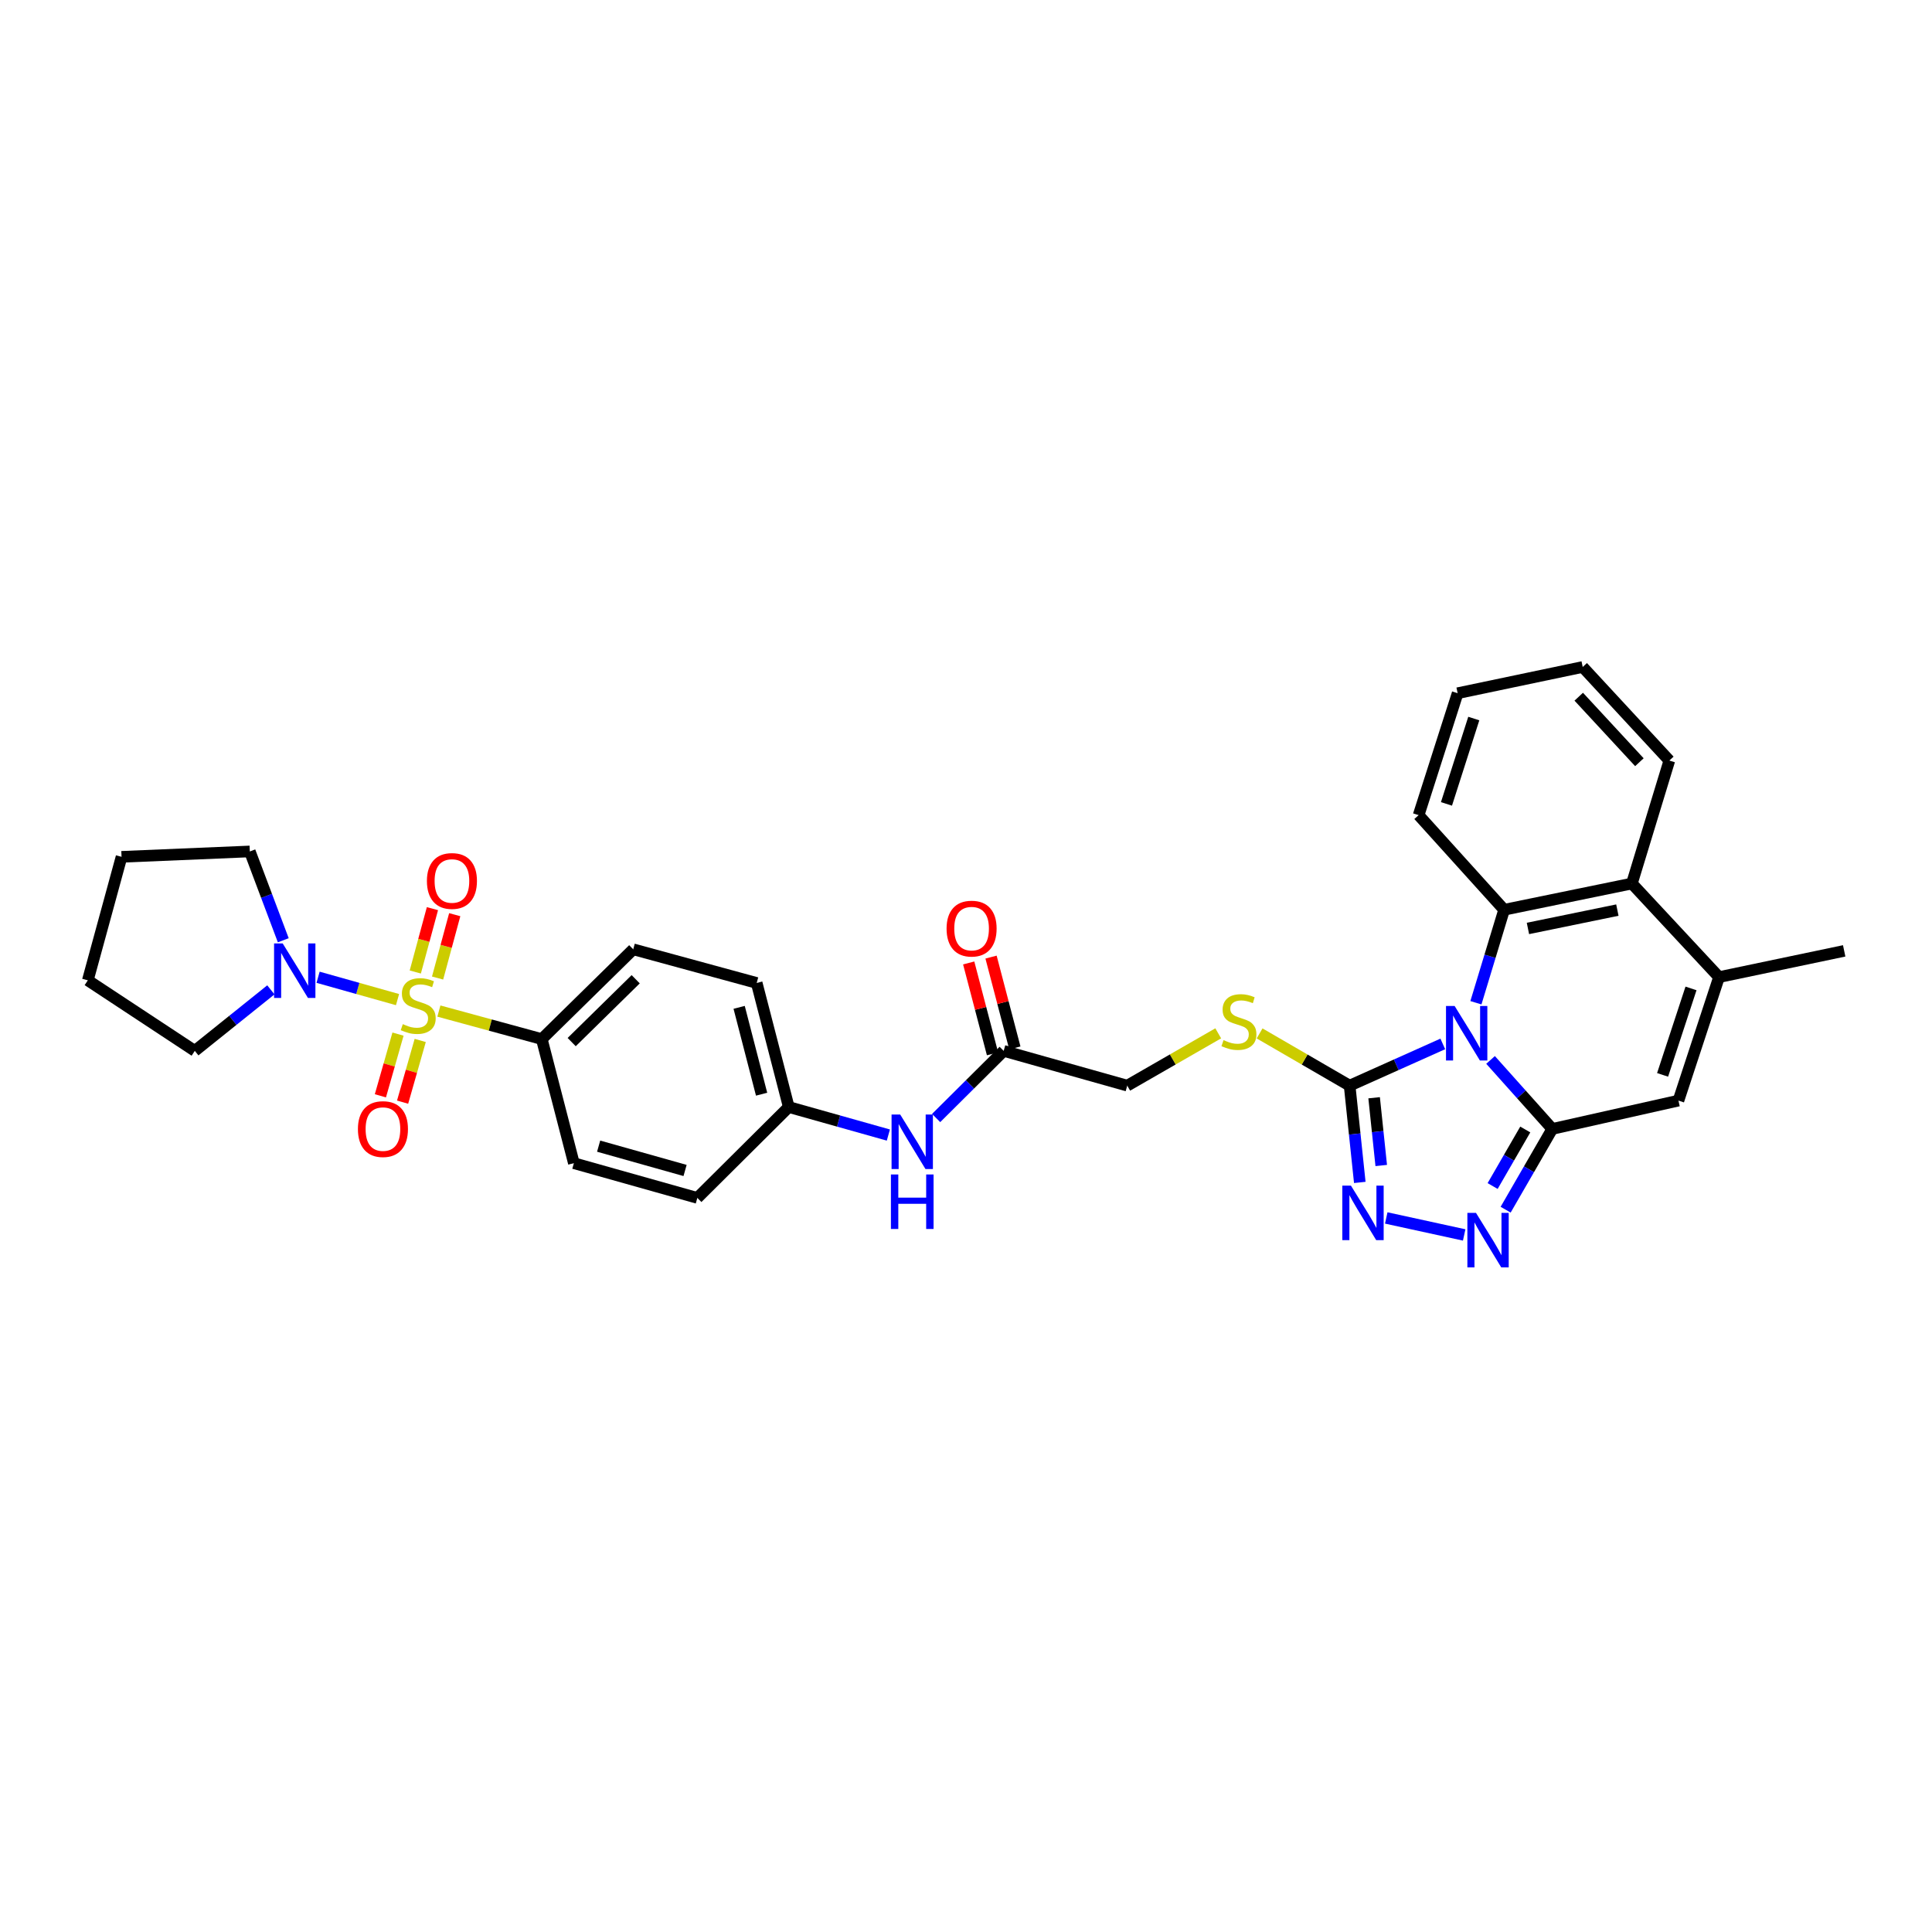 <?xml version='1.0' encoding='iso-8859-1'?>
<svg version='1.1' baseProfile='full'
              xmlns='http://www.w3.org/2000/svg'
                      xmlns:rdkit='http://www.rdkit.org/xml'
                      xmlns:xlink='http://www.w3.org/1999/xlink'
                  xml:space='preserve'
width='1000px' height='1000px' viewBox='0 0 1000 1000'>
<!-- END OF HEADER -->
<rect style='opacity:1.0;fill:#FFFFFF;stroke:none' width='1000' height='1000' x='0' y='0'> </rect>
<path class='bond-1' d='M 771.508,548.618 L 787.479,566.473' style='fill:none;fill-rule:evenodd;stroke:#0000FF;stroke-width:6px;stroke-linecap:butt;stroke-linejoin:miter;stroke-opacity:1' />
<path class='bond-1' d='M 787.479,566.473 L 803.451,584.329' style='fill:none;fill-rule:evenodd;stroke:#000000;stroke-width:6px;stroke-linecap:butt;stroke-linejoin:miter;stroke-opacity:1' />
<path class='bond-2' d='M 746.789,540.333 L 722.677,551.131' style='fill:none;fill-rule:evenodd;stroke:#0000FF;stroke-width:6px;stroke-linecap:butt;stroke-linejoin:miter;stroke-opacity:1' />
<path class='bond-2' d='M 722.677,551.131 L 698.566,561.928' style='fill:none;fill-rule:evenodd;stroke:#000000;stroke-width:6px;stroke-linecap:butt;stroke-linejoin:miter;stroke-opacity:1' />
<path class='bond-3' d='M 763.933,519.023 L 771.233,494.957' style='fill:none;fill-rule:evenodd;stroke:#0000FF;stroke-width:6px;stroke-linecap:butt;stroke-linejoin:miter;stroke-opacity:1' />
<path class='bond-3' d='M 771.233,494.957 L 778.533,470.89' style='fill:none;fill-rule:evenodd;stroke:#000000;stroke-width:6px;stroke-linecap:butt;stroke-linejoin:miter;stroke-opacity:1' />
<path class='bond-0' d='M 227.169,523.322 L 253.798,530.575' style='fill:none;fill-rule:evenodd;stroke:#CCCC00;stroke-width:6px;stroke-linecap:butt;stroke-linejoin:miter;stroke-opacity:1' />
<path class='bond-0' d='M 253.798,530.575 L 280.428,537.827' style='fill:none;fill-rule:evenodd;stroke:#000000;stroke-width:6px;stroke-linecap:butt;stroke-linejoin:miter;stroke-opacity:1' />
<path class='bond-8' d='M 205.761,517.396 L 185.2,511.612' style='fill:none;fill-rule:evenodd;stroke:#CCCC00;stroke-width:6px;stroke-linecap:butt;stroke-linejoin:miter;stroke-opacity:1' />
<path class='bond-8' d='M 185.2,511.612 L 164.638,505.828' style='fill:none;fill-rule:evenodd;stroke:#0000FF;stroke-width:6px;stroke-linecap:butt;stroke-linejoin:miter;stroke-opacity:1' />
<path class='bond-12' d='M 226.494,506.232 L 230.931,489.834' style='fill:none;fill-rule:evenodd;stroke:#CCCC00;stroke-width:6px;stroke-linecap:butt;stroke-linejoin:miter;stroke-opacity:1' />
<path class='bond-12' d='M 230.931,489.834 L 235.368,473.436' style='fill:none;fill-rule:evenodd;stroke:#FF0000;stroke-width:6px;stroke-linecap:butt;stroke-linejoin:miter;stroke-opacity:1' />
<path class='bond-12' d='M 214.955,503.11 L 219.392,486.711' style='fill:none;fill-rule:evenodd;stroke:#CCCC00;stroke-width:6px;stroke-linecap:butt;stroke-linejoin:miter;stroke-opacity:1' />
<path class='bond-12' d='M 219.392,486.711 L 223.829,470.313' style='fill:none;fill-rule:evenodd;stroke:#FF0000;stroke-width:6px;stroke-linecap:butt;stroke-linejoin:miter;stroke-opacity:1' />
<path class='bond-13' d='M 206.011,535.251 L 201.45,551.22' style='fill:none;fill-rule:evenodd;stroke:#CCCC00;stroke-width:6px;stroke-linecap:butt;stroke-linejoin:miter;stroke-opacity:1' />
<path class='bond-13' d='M 201.45,551.22 L 196.889,567.189' style='fill:none;fill-rule:evenodd;stroke:#FF0000;stroke-width:6px;stroke-linecap:butt;stroke-linejoin:miter;stroke-opacity:1' />
<path class='bond-13' d='M 217.505,538.534 L 212.944,554.503' style='fill:none;fill-rule:evenodd;stroke:#CCCC00;stroke-width:6px;stroke-linecap:butt;stroke-linejoin:miter;stroke-opacity:1' />
<path class='bond-13' d='M 212.944,554.503 L 208.383,570.472' style='fill:none;fill-rule:evenodd;stroke:#FF0000;stroke-width:6px;stroke-linecap:butt;stroke-linejoin:miter;stroke-opacity:1' />
<path class='bond-4' d='M 803.451,584.329 L 791.383,605.232' style='fill:none;fill-rule:evenodd;stroke:#000000;stroke-width:6px;stroke-linecap:butt;stroke-linejoin:miter;stroke-opacity:1' />
<path class='bond-4' d='M 791.383,605.232 L 779.315,626.134' style='fill:none;fill-rule:evenodd;stroke:#0000FF;stroke-width:6px;stroke-linecap:butt;stroke-linejoin:miter;stroke-opacity:1' />
<path class='bond-4' d='M 789.478,584.623 L 781.03,599.255' style='fill:none;fill-rule:evenodd;stroke:#000000;stroke-width:6px;stroke-linecap:butt;stroke-linejoin:miter;stroke-opacity:1' />
<path class='bond-4' d='M 781.03,599.255 L 772.583,613.886' style='fill:none;fill-rule:evenodd;stroke:#0000FF;stroke-width:6px;stroke-linecap:butt;stroke-linejoin:miter;stroke-opacity:1' />
<path class='bond-6' d='M 803.451,584.329 L 868.761,569.672' style='fill:none;fill-rule:evenodd;stroke:#000000;stroke-width:6px;stroke-linecap:butt;stroke-linejoin:miter;stroke-opacity:1' />
<path class='bond-5' d='M 698.566,561.928 L 701.195,586.975' style='fill:none;fill-rule:evenodd;stroke:#000000;stroke-width:6px;stroke-linecap:butt;stroke-linejoin:miter;stroke-opacity:1' />
<path class='bond-5' d='M 701.195,586.975 L 703.825,612.021' style='fill:none;fill-rule:evenodd;stroke:#0000FF;stroke-width:6px;stroke-linecap:butt;stroke-linejoin:miter;stroke-opacity:1' />
<path class='bond-5' d='M 711.244,568.194 L 713.084,585.727' style='fill:none;fill-rule:evenodd;stroke:#000000;stroke-width:6px;stroke-linecap:butt;stroke-linejoin:miter;stroke-opacity:1' />
<path class='bond-5' d='M 713.084,585.727 L 714.925,603.259' style='fill:none;fill-rule:evenodd;stroke:#0000FF;stroke-width:6px;stroke-linecap:butt;stroke-linejoin:miter;stroke-opacity:1' />
<path class='bond-11' d='M 698.566,561.928 L 675.266,548.413' style='fill:none;fill-rule:evenodd;stroke:#000000;stroke-width:6px;stroke-linecap:butt;stroke-linejoin:miter;stroke-opacity:1' />
<path class='bond-11' d='M 675.266,548.413 L 651.967,534.897' style='fill:none;fill-rule:evenodd;stroke:#CCCC00;stroke-width:6px;stroke-linecap:butt;stroke-linejoin:miter;stroke-opacity:1' />
<path class='bond-9' d='M 778.533,470.89 L 844.66,457.316' style='fill:none;fill-rule:evenodd;stroke:#000000;stroke-width:6px;stroke-linecap:butt;stroke-linejoin:miter;stroke-opacity:1' />
<path class='bond-9' d='M 790.856,480.564 L 837.145,471.062' style='fill:none;fill-rule:evenodd;stroke:#000000;stroke-width:6px;stroke-linecap:butt;stroke-linejoin:miter;stroke-opacity:1' />
<path class='bond-21' d='M 778.533,470.89 L 734.276,421.918' style='fill:none;fill-rule:evenodd;stroke:#000000;stroke-width:6px;stroke-linecap:butt;stroke-linejoin:miter;stroke-opacity:1' />
<path class='bond-32' d='M 757.856,639.207 L 717.519,630.409' style='fill:none;fill-rule:evenodd;stroke:#0000FF;stroke-width:6px;stroke-linecap:butt;stroke-linejoin:miter;stroke-opacity:1' />
<path class='bond-33' d='M 868.761,569.672 L 889.767,505.75' style='fill:none;fill-rule:evenodd;stroke:#000000;stroke-width:6px;stroke-linecap:butt;stroke-linejoin:miter;stroke-opacity:1' />
<path class='bond-33' d='M 860.555,556.352 L 875.259,511.606' style='fill:none;fill-rule:evenodd;stroke:#000000;stroke-width:6px;stroke-linecap:butt;stroke-linejoin:miter;stroke-opacity:1' />
<path class='bond-7' d='M 889.767,505.75 L 844.66,457.316' style='fill:none;fill-rule:evenodd;stroke:#000000;stroke-width:6px;stroke-linecap:butt;stroke-linejoin:miter;stroke-opacity:1' />
<path class='bond-24' d='M 889.767,505.75 L 954.545,492.169' style='fill:none;fill-rule:evenodd;stroke:#000000;stroke-width:6px;stroke-linecap:butt;stroke-linejoin:miter;stroke-opacity:1' />
<path class='bond-25' d='M 140.201,512.343 L 120.515,528.137' style='fill:none;fill-rule:evenodd;stroke:#0000FF;stroke-width:6px;stroke-linecap:butt;stroke-linejoin:miter;stroke-opacity:1' />
<path class='bond-25' d='M 120.515,528.137 L 100.829,543.931' style='fill:none;fill-rule:evenodd;stroke:#000000;stroke-width:6px;stroke-linecap:butt;stroke-linejoin:miter;stroke-opacity:1' />
<path class='bond-26' d='M 146.623,486.675 L 137.965,463.69' style='fill:none;fill-rule:evenodd;stroke:#0000FF;stroke-width:6px;stroke-linecap:butt;stroke-linejoin:miter;stroke-opacity:1' />
<path class='bond-26' d='M 137.965,463.69 L 129.307,440.706' style='fill:none;fill-rule:evenodd;stroke:#000000;stroke-width:6px;stroke-linecap:butt;stroke-linejoin:miter;stroke-opacity:1' />
<path class='bond-27' d='M 844.66,457.316 L 864.045,393.666' style='fill:none;fill-rule:evenodd;stroke:#000000;stroke-width:6px;stroke-linecap:butt;stroke-linejoin:miter;stroke-opacity:1' />
<path class='bond-10' d='M 280.428,537.827 L 327.76,491.359' style='fill:none;fill-rule:evenodd;stroke:#000000;stroke-width:6px;stroke-linecap:butt;stroke-linejoin:miter;stroke-opacity:1' />
<path class='bond-10' d='M 295.902,539.387 L 329.035,506.859' style='fill:none;fill-rule:evenodd;stroke:#000000;stroke-width:6px;stroke-linecap:butt;stroke-linejoin:miter;stroke-opacity:1' />
<path class='bond-35' d='M 280.428,537.827 L 297.031,602.055' style='fill:none;fill-rule:evenodd;stroke:#000000;stroke-width:6px;stroke-linecap:butt;stroke-linejoin:miter;stroke-opacity:1' />
<path class='bond-19' d='M 630.553,534.848 L 607.003,548.388' style='fill:none;fill-rule:evenodd;stroke:#CCCC00;stroke-width:6px;stroke-linecap:butt;stroke-linejoin:miter;stroke-opacity:1' />
<path class='bond-19' d='M 607.003,548.388 L 583.454,561.928' style='fill:none;fill-rule:evenodd;stroke:#000000;stroke-width:6px;stroke-linecap:butt;stroke-linejoin:miter;stroke-opacity:1' />
<path class='bond-14' d='M 519.505,543.931 L 583.454,561.928' style='fill:none;fill-rule:evenodd;stroke:#000000;stroke-width:6px;stroke-linecap:butt;stroke-linejoin:miter;stroke-opacity:1' />
<path class='bond-15' d='M 519.505,543.931 L 502.023,561.308' style='fill:none;fill-rule:evenodd;stroke:#000000;stroke-width:6px;stroke-linecap:butt;stroke-linejoin:miter;stroke-opacity:1' />
<path class='bond-15' d='M 502.023,561.308 L 484.541,578.684' style='fill:none;fill-rule:evenodd;stroke:#0000FF;stroke-width:6px;stroke-linecap:butt;stroke-linejoin:miter;stroke-opacity:1' />
<path class='bond-16' d='M 525.287,542.415 L 519.124,518.904' style='fill:none;fill-rule:evenodd;stroke:#000000;stroke-width:6px;stroke-linecap:butt;stroke-linejoin:miter;stroke-opacity:1' />
<path class='bond-16' d='M 519.124,518.904 L 512.961,495.392' style='fill:none;fill-rule:evenodd;stroke:#FF0000;stroke-width:6px;stroke-linecap:butt;stroke-linejoin:miter;stroke-opacity:1' />
<path class='bond-16' d='M 513.724,545.446 L 507.56,521.935' style='fill:none;fill-rule:evenodd;stroke:#000000;stroke-width:6px;stroke-linecap:butt;stroke-linejoin:miter;stroke-opacity:1' />
<path class='bond-16' d='M 507.56,521.935 L 501.397,498.424' style='fill:none;fill-rule:evenodd;stroke:#FF0000;stroke-width:6px;stroke-linecap:butt;stroke-linejoin:miter;stroke-opacity:1' />
<path class='bond-20' d='M 459.814,587.499 L 434.04,580.246' style='fill:none;fill-rule:evenodd;stroke:#0000FF;stroke-width:6px;stroke-linecap:butt;stroke-linejoin:miter;stroke-opacity:1' />
<path class='bond-20' d='M 434.04,580.246 L 408.265,572.993' style='fill:none;fill-rule:evenodd;stroke:#000000;stroke-width:6px;stroke-linecap:butt;stroke-linejoin:miter;stroke-opacity:1' />
<path class='bond-17' d='M 327.76,491.359 L 391.662,508.779' style='fill:none;fill-rule:evenodd;stroke:#000000;stroke-width:6px;stroke-linecap:butt;stroke-linejoin:miter;stroke-opacity:1' />
<path class='bond-18' d='M 297.031,602.055 L 360.939,620.039' style='fill:none;fill-rule:evenodd;stroke:#000000;stroke-width:6px;stroke-linecap:butt;stroke-linejoin:miter;stroke-opacity:1' />
<path class='bond-18' d='M 309.855,593.245 L 354.591,605.834' style='fill:none;fill-rule:evenodd;stroke:#000000;stroke-width:6px;stroke-linecap:butt;stroke-linejoin:miter;stroke-opacity:1' />
<path class='bond-22' d='M 408.265,572.993 L 360.939,620.039' style='fill:none;fill-rule:evenodd;stroke:#000000;stroke-width:6px;stroke-linecap:butt;stroke-linejoin:miter;stroke-opacity:1' />
<path class='bond-23' d='M 408.265,572.993 L 391.662,508.779' style='fill:none;fill-rule:evenodd;stroke:#000000;stroke-width:6px;stroke-linecap:butt;stroke-linejoin:miter;stroke-opacity:1' />
<path class='bond-23' d='M 394.201,566.353 L 382.579,521.403' style='fill:none;fill-rule:evenodd;stroke:#000000;stroke-width:6px;stroke-linecap:butt;stroke-linejoin:miter;stroke-opacity:1' />
<path class='bond-28' d='M 734.276,421.918 L 754.472,358.807' style='fill:none;fill-rule:evenodd;stroke:#000000;stroke-width:6px;stroke-linecap:butt;stroke-linejoin:miter;stroke-opacity:1' />
<path class='bond-28' d='M 748.691,416.095 L 762.828,371.917' style='fill:none;fill-rule:evenodd;stroke:#000000;stroke-width:6px;stroke-linecap:butt;stroke-linejoin:miter;stroke-opacity:1' />
<path class='bond-30' d='M 100.829,543.931 L 45.455,507.411' style='fill:none;fill-rule:evenodd;stroke:#000000;stroke-width:6px;stroke-linecap:butt;stroke-linejoin:miter;stroke-opacity:1' />
<path class='bond-29' d='M 129.307,440.706 L 62.914,443.495' style='fill:none;fill-rule:evenodd;stroke:#000000;stroke-width:6px;stroke-linecap:butt;stroke-linejoin:miter;stroke-opacity:1' />
<path class='bond-34' d='M 864.045,393.666 L 819.204,345.225' style='fill:none;fill-rule:evenodd;stroke:#000000;stroke-width:6px;stroke-linecap:butt;stroke-linejoin:miter;stroke-opacity:1' />
<path class='bond-34' d='M 848.547,394.521 L 817.158,360.612' style='fill:none;fill-rule:evenodd;stroke:#000000;stroke-width:6px;stroke-linecap:butt;stroke-linejoin:miter;stroke-opacity:1' />
<path class='bond-31' d='M 754.472,358.807 L 819.204,345.225' style='fill:none;fill-rule:evenodd;stroke:#000000;stroke-width:6px;stroke-linecap:butt;stroke-linejoin:miter;stroke-opacity:1' />
<path class='bond-36' d='M 62.914,443.495 L 45.455,507.411' style='fill:none;fill-rule:evenodd;stroke:#000000;stroke-width:6px;stroke-linecap:butt;stroke-linejoin:miter;stroke-opacity:1' />
<path  class='atom-0' d='M 752.911 520.693
L 762.156 535.636
Q 763.072 537.11, 764.547 539.78
Q 766.021 542.45, 766.101 542.609
L 766.101 520.693
L 769.846 520.693
L 769.846 548.905
L 765.981 548.905
L 756.059 532.568
Q 754.904 530.655, 753.668 528.463
Q 752.473 526.272, 752.114 525.594
L 752.114 548.905
L 748.448 548.905
L 748.448 520.693
L 752.911 520.693
' fill='#0000FF'/>
<path  class='atom-1' d='M 208.497 530.09
Q 208.815 530.21, 210.13 530.768
Q 211.445 531.326, 212.88 531.684
Q 214.354 532.003, 215.789 532.003
Q 218.458 532.003, 220.013 530.728
Q 221.567 529.413, 221.567 527.142
Q 221.567 525.588, 220.77 524.631
Q 220.013 523.675, 218.817 523.157
Q 217.622 522.639, 215.629 522.041
Q 213.119 521.284, 211.605 520.567
Q 210.13 519.85, 209.055 518.335
Q 208.018 516.821, 208.018 514.271
Q 208.018 510.725, 210.409 508.533
Q 212.84 506.341, 217.622 506.341
Q 220.889 506.341, 224.595 507.895
L 223.678 510.964
Q 220.291 509.569, 217.741 509.569
Q 214.992 509.569, 213.478 510.725
Q 211.963 511.84, 212.003 513.793
Q 212.003 515.307, 212.76 516.224
Q 213.557 517.14, 214.673 517.658
Q 215.829 518.176, 217.741 518.774
Q 220.291 519.571, 221.806 520.368
Q 223.32 521.165, 224.396 522.798
Q 225.511 524.392, 225.511 527.142
Q 225.511 531.047, 222.882 533.159
Q 220.291 535.231, 215.948 535.231
Q 213.438 535.231, 211.525 534.673
Q 209.652 534.155, 207.421 533.238
L 208.497 530.09
' fill='#CCCC00'/>
<path  class='atom-5' d='M 763.975 627.796
L 773.22 642.739
Q 774.137 644.213, 775.611 646.883
Q 777.085 649.553, 777.165 649.712
L 777.165 627.796
L 780.911 627.796
L 780.911 656.008
L 777.045 656.008
L 767.123 639.671
Q 765.968 637.758, 764.733 635.566
Q 763.537 633.375, 763.179 632.697
L 763.179 656.008
L 759.513 656.008
L 759.513 627.796
L 763.975 627.796
' fill='#0000FF'/>
<path  class='atom-6' d='M 699.243 613.677
L 708.488 628.62
Q 709.405 630.094, 710.879 632.764
Q 712.353 635.434, 712.433 635.593
L 712.433 613.677
L 716.179 613.677
L 716.179 641.889
L 712.313 641.889
L 702.391 625.551
Q 701.236 623.639, 700.001 621.447
Q 698.805 619.255, 698.446 618.578
L 698.446 641.889
L 694.781 641.889
L 694.781 613.677
L 699.243 613.677
' fill='#0000FF'/>
<path  class='atom-9' d='M 146.321 488.324
L 155.566 503.266
Q 156.483 504.741, 157.957 507.411
Q 159.431 510.08, 159.511 510.24
L 159.511 488.324
L 163.257 488.324
L 163.257 516.536
L 159.391 516.536
L 149.469 500.198
Q 148.314 498.286, 147.079 496.094
Q 145.883 493.902, 145.525 493.225
L 145.525 516.536
L 141.859 516.536
L 141.859 488.324
L 146.321 488.324
' fill='#0000FF'/>
<path  class='atom-12' d='M 633.296 538.372
Q 633.615 538.492, 634.93 539.049
Q 636.245 539.607, 637.679 539.966
Q 639.154 540.285, 640.588 540.285
Q 643.258 540.285, 644.812 539.01
Q 646.366 537.695, 646.366 535.423
Q 646.366 533.869, 645.569 532.913
Q 644.812 531.957, 643.617 531.439
Q 642.421 530.921, 640.429 530.323
Q 637.918 529.566, 636.404 528.848
Q 634.93 528.131, 633.854 526.617
Q 632.818 525.103, 632.818 522.553
Q 632.818 519.006, 635.209 516.815
Q 637.639 514.623, 642.421 514.623
Q 645.689 514.623, 649.394 516.177
L 648.478 519.245
Q 645.091 517.851, 642.541 517.851
Q 639.791 517.851, 638.277 519.006
Q 636.763 520.122, 636.803 522.074
Q 636.803 523.589, 637.56 524.505
Q 638.357 525.422, 639.472 525.94
Q 640.628 526.458, 642.541 527.055
Q 645.091 527.852, 646.605 528.649
Q 648.119 529.446, 649.195 531.08
Q 650.311 532.674, 650.311 535.423
Q 650.311 539.328, 647.681 541.44
Q 645.091 543.512, 640.748 543.512
Q 638.237 543.512, 636.324 542.954
Q 634.452 542.436, 632.22 541.52
L 633.296 538.372
' fill='#CCCC00'/>
<path  class='atom-13' d='M 220.969 455.988
Q 220.969 449.214, 224.316 445.428
Q 227.663 441.643, 233.919 441.643
Q 240.175 441.643, 243.522 445.428
Q 246.87 449.214, 246.87 455.988
Q 246.87 462.841, 243.483 466.746
Q 240.096 470.612, 233.919 470.612
Q 227.703 470.612, 224.316 466.746
Q 220.969 462.881, 220.969 455.988
M 233.919 467.424
Q 238.223 467.424, 240.534 464.555
Q 242.885 461.646, 242.885 455.988
Q 242.885 450.449, 240.534 447.659
Q 238.223 444.83, 233.919 444.83
Q 229.616 444.83, 227.265 447.62
Q 224.954 450.409, 224.954 455.988
Q 224.954 461.686, 227.265 464.555
Q 229.616 467.424, 233.919 467.424
' fill='#FF0000'/>
<path  class='atom-14' d='M 185.259 584.409
Q 185.259 577.635, 188.606 573.849
Q 191.953 570.064, 198.209 570.064
Q 204.465 570.064, 207.813 573.849
Q 211.16 577.635, 211.16 584.409
Q 211.16 591.263, 207.773 595.168
Q 204.386 599.033, 198.209 599.033
Q 191.993 599.033, 188.606 595.168
Q 185.259 591.303, 185.259 584.409
M 198.209 595.845
Q 202.513 595.845, 204.824 592.976
Q 207.175 590.067, 207.175 584.409
Q 207.175 578.87, 204.824 576.081
Q 202.513 573.252, 198.209 573.252
Q 193.906 573.252, 191.555 576.041
Q 189.244 578.83, 189.244 584.409
Q 189.244 590.107, 191.555 592.976
Q 193.906 595.845, 198.209 595.845
' fill='#FF0000'/>
<path  class='atom-16' d='M 465.937 576.871
L 475.182 591.814
Q 476.098 593.288, 477.573 595.958
Q 479.047 598.628, 479.127 598.787
L 479.127 576.871
L 482.872 576.871
L 482.872 605.083
L 479.007 605.083
L 469.085 588.746
Q 467.93 586.833, 466.694 584.641
Q 465.499 582.45, 465.14 581.772
L 465.14 605.083
L 461.474 605.083
L 461.474 576.871
L 465.937 576.871
' fill='#0000FF'/>
<path  class='atom-16' d='M 461.136 607.904
L 464.961 607.904
L 464.961 619.898
L 479.386 619.898
L 479.386 607.904
L 483.211 607.904
L 483.211 636.116
L 479.386 636.116
L 479.386 623.086
L 464.961 623.086
L 464.961 636.116
L 461.136 636.116
L 461.136 607.904
' fill='#0000FF'/>
<path  class='atom-17' d='M 489.945 480.646
Q 489.945 473.872, 493.292 470.087
Q 496.64 466.301, 502.896 466.301
Q 509.152 466.301, 512.499 470.087
Q 515.846 473.872, 515.846 480.646
Q 515.846 487.5, 512.459 491.405
Q 509.072 495.27, 502.896 495.27
Q 496.679 495.27, 493.292 491.405
Q 489.945 487.54, 489.945 480.646
M 502.896 492.083
Q 507.199 492.083, 509.51 489.214
Q 511.861 486.305, 511.861 480.646
Q 511.861 475.108, 509.51 472.318
Q 507.199 469.489, 502.896 469.489
Q 498.592 469.489, 496.241 472.279
Q 493.93 475.068, 493.93 480.646
Q 493.93 486.345, 496.241 489.214
Q 498.592 492.083, 502.896 492.083
' fill='#FF0000'/>
</svg>
